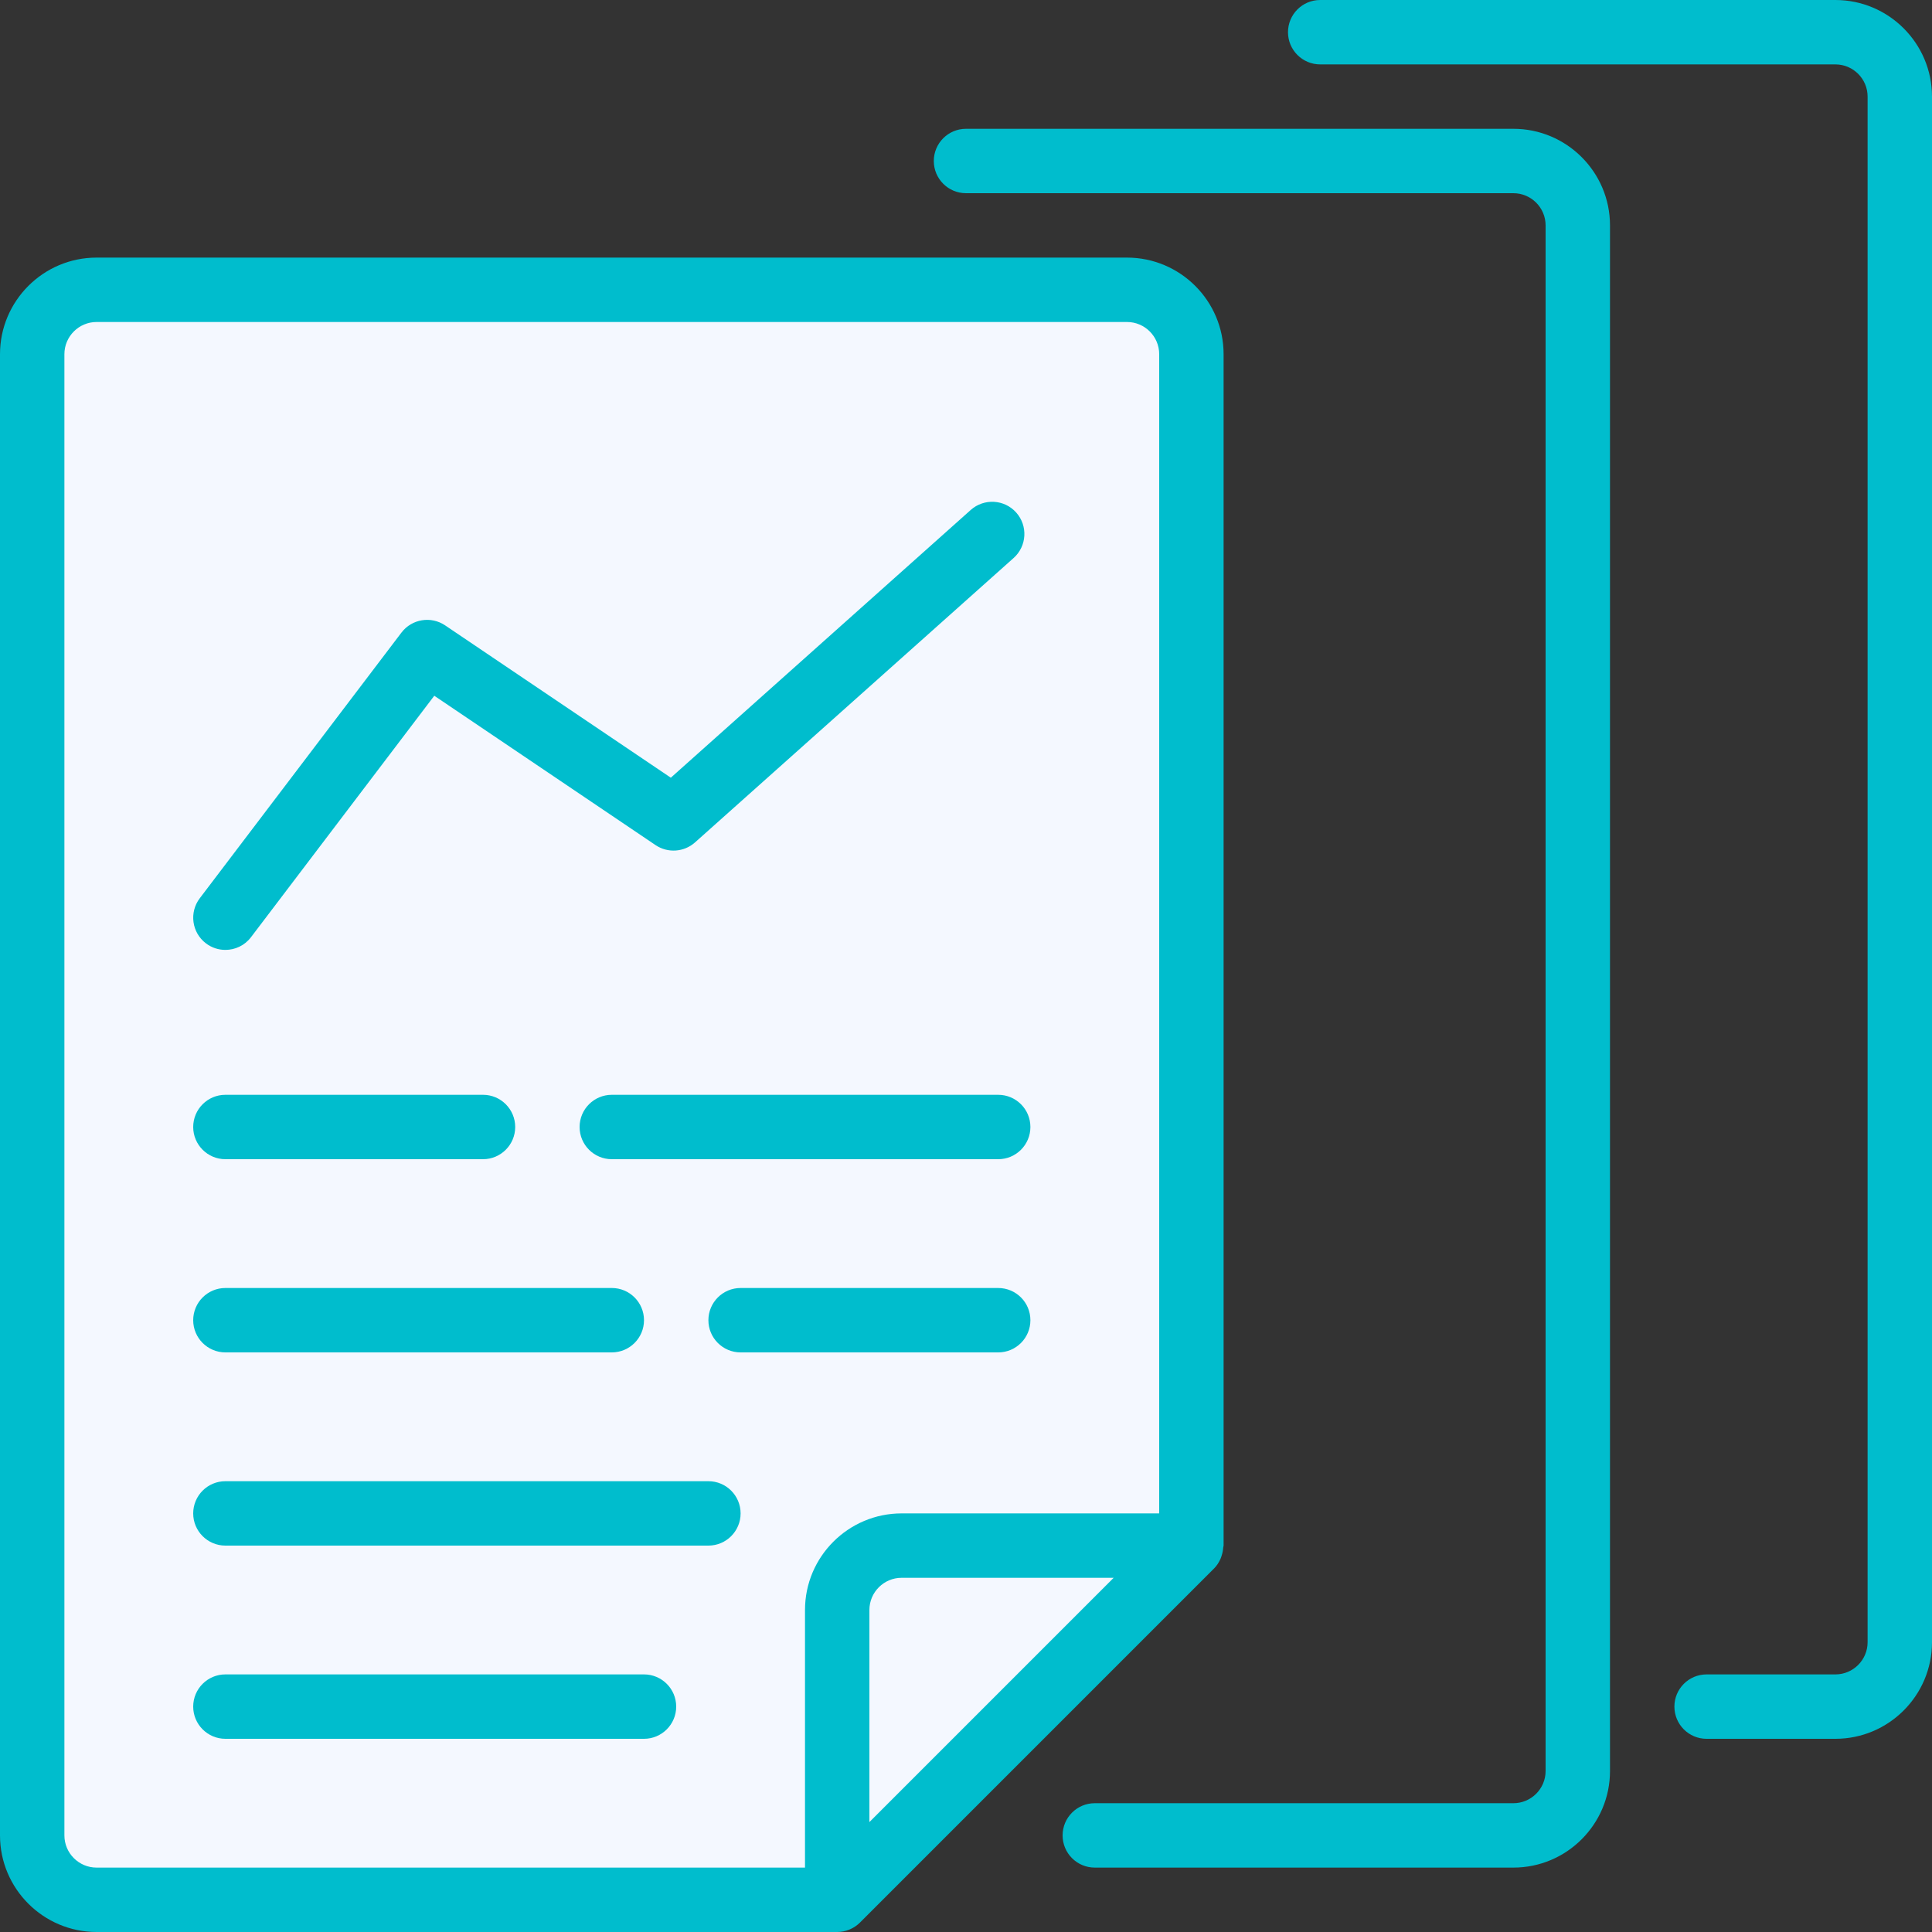 <svg xmlns="http://www.w3.org/2000/svg" xmlns:xlink="http://www.w3.org/1999/xlink" height="64px" width="64px" id="Layer_1" viewBox="0 0 480 480" xml:space="preserve" fill="#000000"><rect x="0" y="0" width="480" height="480" fill="#333333" stroke="none"/><g id="SVGRepo_bgCarrier" stroke-width="0"></g><g id="SVGRepo_tracerCarrier" stroke-linecap="round" stroke-linejoin="round"></g><g id="SVGRepo_iconCarrier"> <g> <path style="fill:#F4F8FF;" d="M208,472H24c-8.84,0-16-7.16-16-16V88c0-8.84,7.16-16,16-16h256c8.84,0,16,7.16,16,16v296L208,472z"></path> <path style="fill:#F4F8FF;" d="M208,472v-72c0-8.84,7.16-16,16-16h72L208,472z"></path> </g> <path style="fill:#F4F8FF;" d="M208,472v-72c0-8.84,7.16-16,16-16h72L208,472z"></path> <g> <path style="fill:#00bdcd;" d="M55.992,236c2.416,0,4.808-1.088,6.376-3.168l45.528-59.976l54.968,37.104 c3.032,2.04,7.072,1.776,9.808-0.664l79.16-70.664c3.296-2.944,3.584-8,0.64-11.296c-2.936-3.296-8-3.576-11.296-0.64 l-74.512,66.52l-56.08-37.848c-3.512-2.368-8.28-1.584-10.848,1.8l-50.104,66c-2.672,3.52-1.984,8.536,1.536,11.208 C52.608,235.472,54.312,236,55.992,236z"></path> <path style="fill:#00bdcd;" d="M160,416H56c-4.416,0-8,3.584-8,8s3.584,8,8,8h104c4.416,0,8-3.584,8-8S164.416,416,160,416z"></path> <path style="fill:#00bdcd;" d="M56,288h64c4.416,0,8-3.584,8-8s-3.584-8-8-8H56c-4.416,0-8,3.584-8,8S51.584,288,56,288z"></path> <path style="fill:#00bdcd;" d="M248,272h-96c-4.416,0-8,3.584-8,8s3.584,8,8,8h96c4.424,0,8-3.584,8-8S252.424,272,248,272z"></path> <path style="fill:#00bdcd;" d="M176,368H56c-4.416,0-8,3.584-8,8s3.584,8,8,8h120c4.416,0,8-3.584,8-8S180.416,368,176,368z"></path> <path style="fill:#00bdcd;" d="M248,320h-64c-4.416,0-8,3.584-8,8s3.584,8,8,8h64c4.424,0,8-3.584,8-8S252.424,320,248,320z"></path> <path style="fill:#00bdcd;" d="M56,336h96c4.416,0,8-3.584,8-8s-3.584-8-8-8H56c-4.416,0-8,3.584-8,8S51.584,336,56,336z"></path> <path style="fill:#00bdcd;" d="M301.656,389.656c0.688-0.688,1.176-1.496,1.568-2.344c0.112-0.24,0.176-0.488,0.264-0.744 c0.232-0.672,0.368-1.36,0.416-2.072C303.912,384.32,304,384.168,304,384V88c0-13.232-10.768-24-24-24H24C10.768,64,0,74.768,0,88 v368c0,13.232,10.768,24,24,24h184c1.048,0,2.08-0.208,3.048-0.608s1.856-0.984,2.608-1.736L301.656,389.656z M216,452.688V400 c0-4.408,3.592-8,8-8h52.688L216,452.688z M16,456V88c0-4.408,3.592-8,8-8h256c4.416,0,8,3.592,8,8v288h-64 c-13.232,0-24,10.768-24,24v64H24C19.592,464,16,460.408,16,456z"></path> <path style="fill:#00bdcd;" d="M376,32H240c-4.416,0-8,3.584-8,8s3.584,8,8,8h136c4.416,0,8,3.592,8,8v384c0,4.408-3.584,8-8,8H272 c-4.424,0-8,3.584-8,8s3.576,8,8,8h104c13.232,0,24-10.768,24-24V56C400,42.768,389.232,32,376,32z"></path> <path style="fill:#00bdcd;" d="M456,0H328c-4.424,0-8,3.584-8,8s3.576,8,8,8h128c4.416,0,8,3.592,8,8v384c0,4.408-3.584,8-8,8h-32 c-4.424,0-8,3.584-8,8s3.576,8,8,8h32c13.232,0,24-10.768,24-24V24C480,10.768,469.232,0,456,0z"></path> </g> </g></svg>